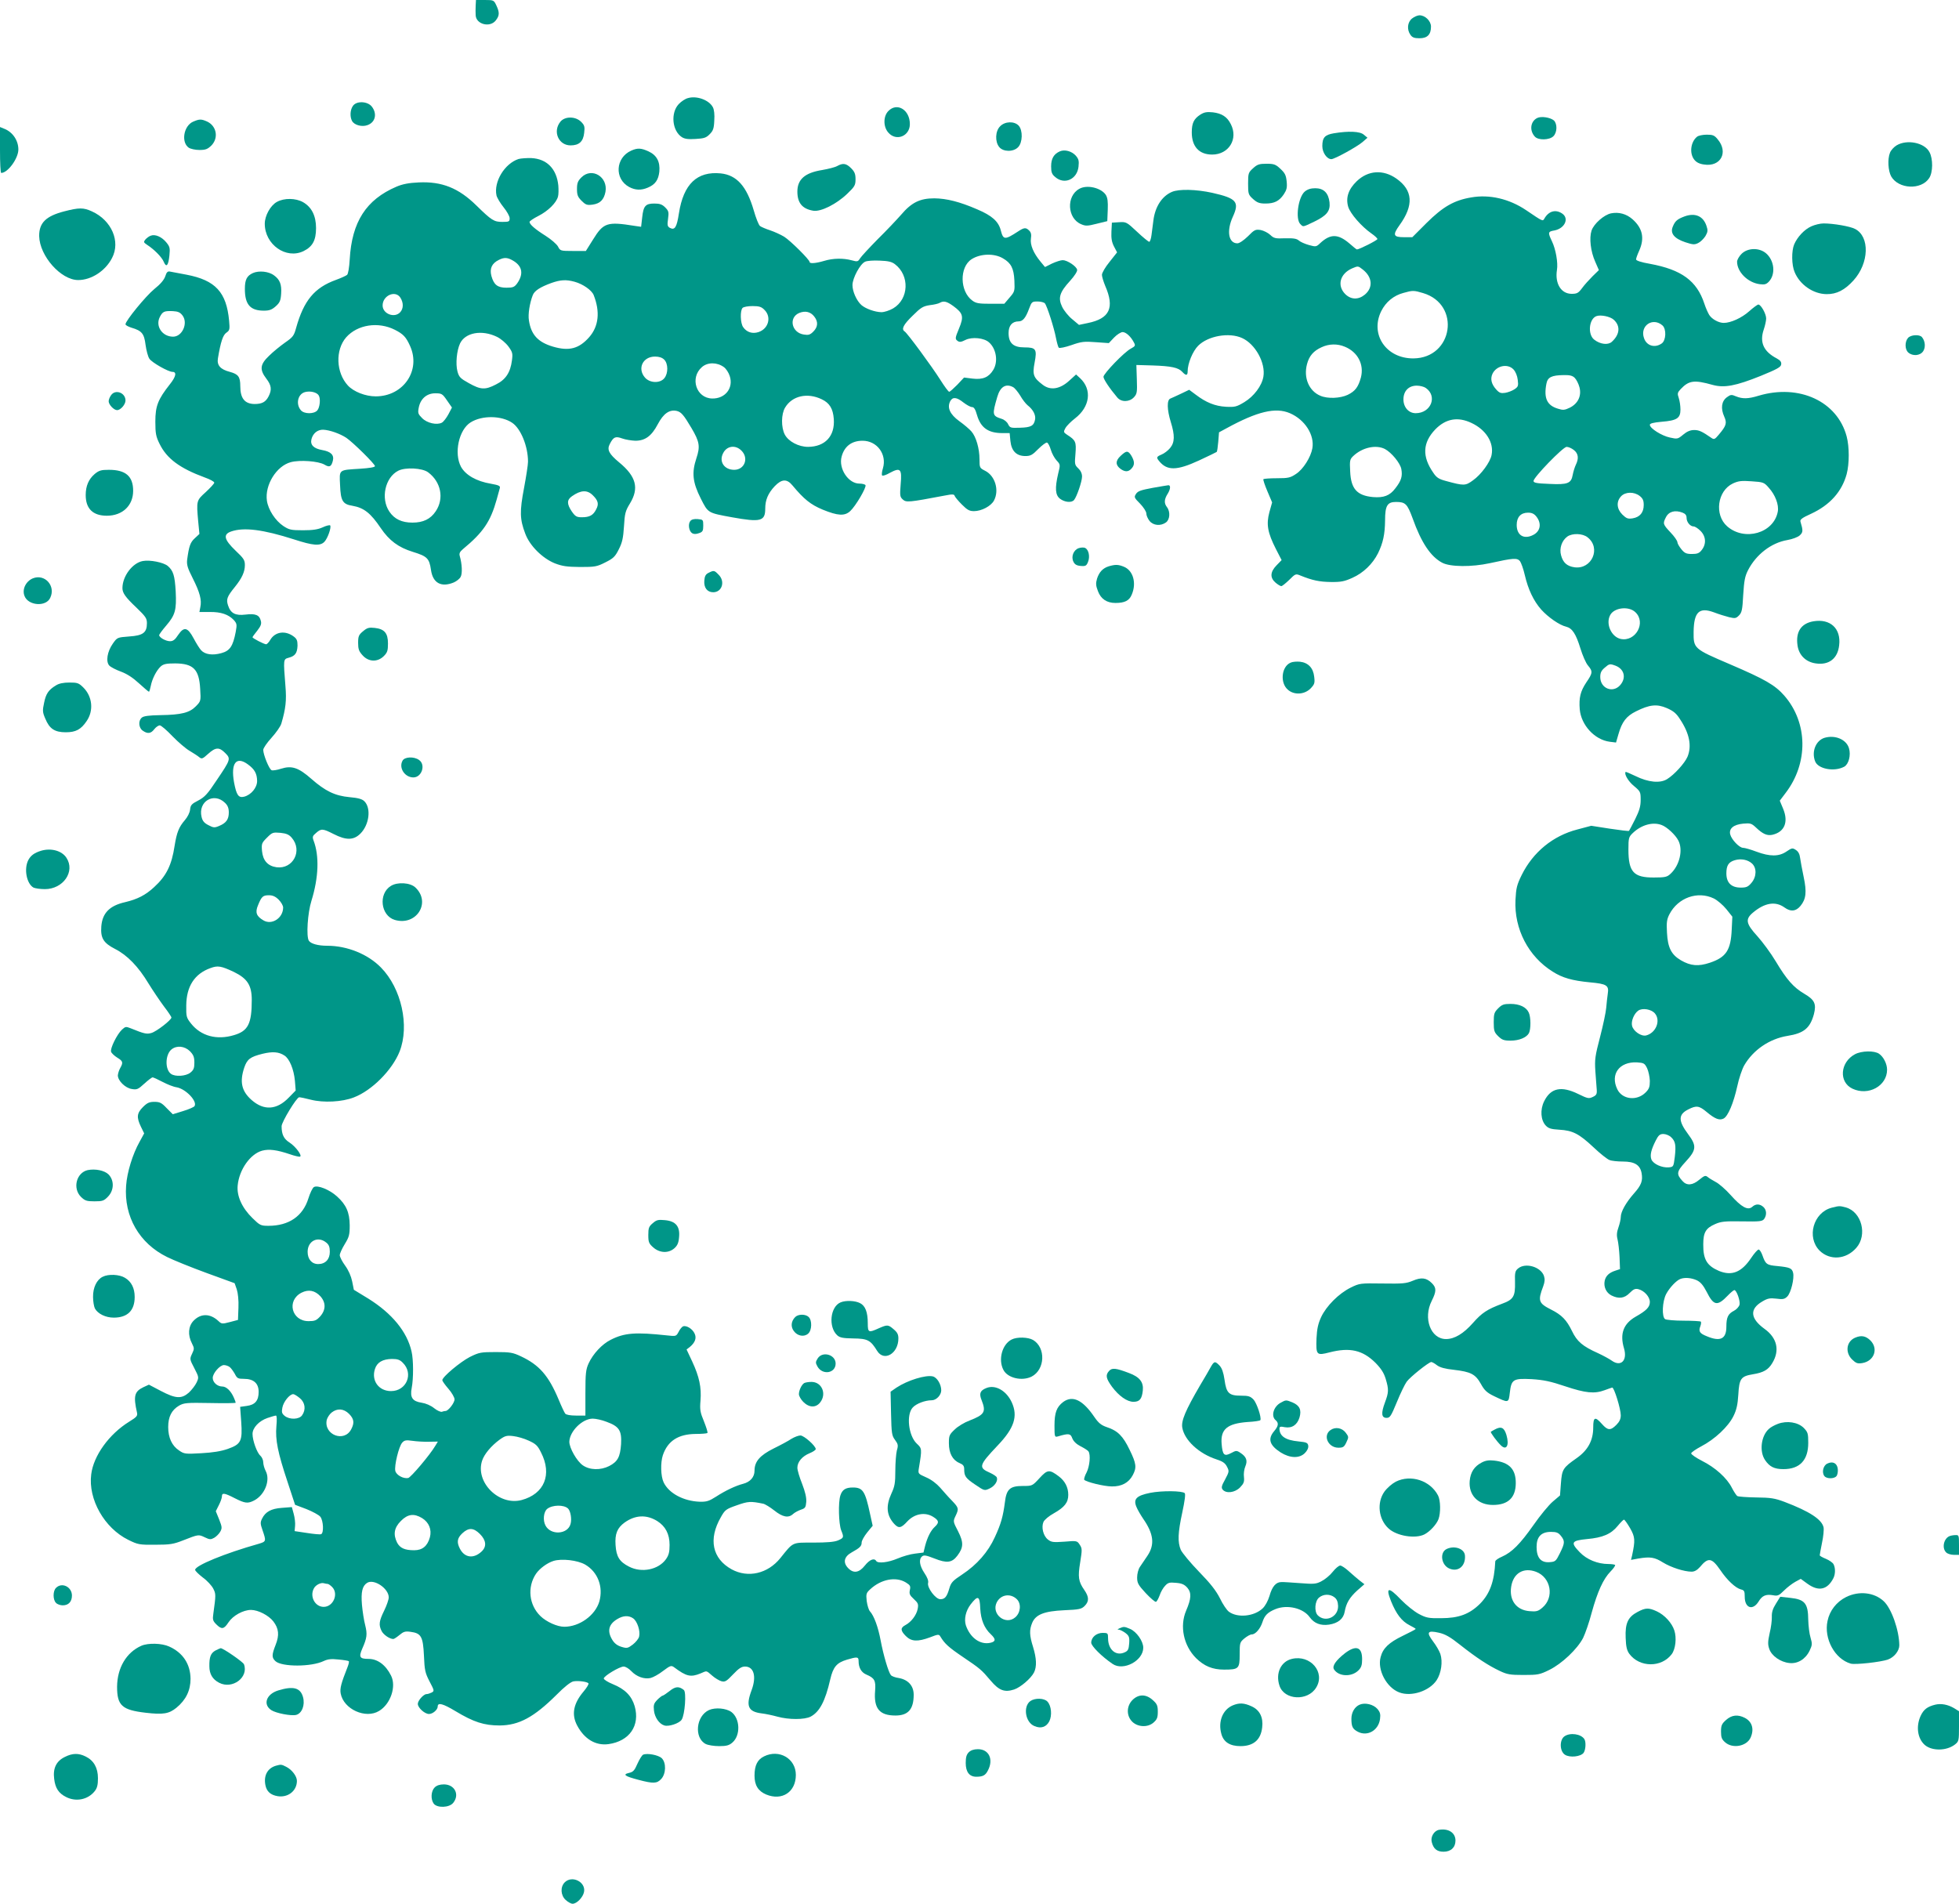 <?xml version="1.0" standalone="no"?>
<!DOCTYPE svg PUBLIC "-//W3C//DTD SVG 20010904//EN"
 "http://www.w3.org/TR/2001/REC-SVG-20010904/DTD/svg10.dtd">
<svg version="1.0" xmlns="http://www.w3.org/2000/svg"
 width="1280pt" height="1244pt" viewBox="0 0 1280 1244"
 preserveAspectRatio="xMidYMid meet">
<g transform="translate(0,1244) scale(0.1,-0.1)"
fill="#009688" stroke="none">
<path d="M3108 12403 c-1 -21 -1 -49 0 -63 3 -59 93 -82 131 -34 25 32 26 52
4 99 -16 34 -18 35 -75 35 l-58 0 -2 -37z"/>
<path d="M9226 12319 c-30 -24 -35 -72 -10 -107 12 -17 25 -22 59 -22 51 0 75
24 75 76 0 37 -38 74 -75 74 -12 0 -34 -9 -49 -21z"/>
<path d="M4495 11799 c-17 -4 -44 -22 -60 -39 -54 -57 -44 -174 20 -216 19
-12 41 -15 90 -12 55 3 70 8 92 31 22 22 28 37 30 89 3 39 -1 72 -9 87 -25 48
-106 77 -163 60z"/>
<path d="M2306 11748 c-18 -25 -21 -70 -6 -98 14 -27 64 -41 100 -28 53 18 66
75 29 122 -28 35 -100 38 -123 4z"/>
<path d="M5805 11715 c-34 -33 -35 -103 -1 -141 51 -60 141 -24 141 55 0 93
-83 144 -140 86z"/>
<path d="M7843 11691 c-42 -27 -56 -55 -56 -116 0 -93 48 -145 133 -145 109 0
172 102 122 199 -24 48 -59 70 -117 77 -39 4 -57 1 -82 -15z"/>
<path d="M10044 11669 c-44 -22 -52 -81 -16 -121 22 -26 96 -24 122 2 25 25
26 81 3 103 -24 20 -83 29 -109 16z"/>
<path d="M3661 11644 c-51 -64 -11 -154 67 -154 56 0 83 25 89 82 5 40 2 50
-20 72 -37 37 -107 37 -136 0z"/>
<path d="M1262 11645 c-62 -27 -80 -134 -29 -170 12 -8 43 -15 70 -15 40 0 53
5 78 29 48 49 35 126 -26 156 -40 18 -51 18 -93 0z"/>
<path d="M6535 11615 c-32 -31 -35 -101 -6 -136 26 -32 92 -33 123 -1 30 30
32 110 4 141 -28 30 -89 29 -121 -4z"/>
<path d="M0 11460 c0 -83 3 -150 8 -150 43 0 112 95 112 153 0 60 -38 115 -93
136 l-27 11 0 -150z"/>
<path d="M8715 11569 c-59 -10 -75 -28 -75 -84 0 -42 30 -85 59 -85 21 0 168
81 204 112 l32 28 -24 20 c-25 22 -99 25 -196 9z"/>
<path d="M11089 11547 c-42 -33 -52 -108 -19 -150 14 -18 34 -28 64 -32 109
-17 161 80 89 165 -21 26 -32 30 -71 30 -26 0 -54 -6 -63 -13z"/>
<path d="M12392 11490 c-18 -11 -37 -32 -43 -48 -17 -42 -12 -119 8 -155 48
-83 196 -90 248 -11 25 37 26 126 2 170 -32 62 -147 85 -215 44z"/>
<path d="M4125 11456 c-104 -46 -112 -185 -14 -238 40 -21 78 -23 122 -4 48
20 69 50 75 104 6 66 -17 108 -71 133 -49 22 -71 23 -112 5z"/>
<path d="M6925 11451 c-39 -17 -57 -47 -57 -98 0 -39 5 -52 27 -70 60 -52 143
-15 152 68 4 38 1 50 -18 72 -26 29 -72 42 -104 28z"/>
<path d="M3388 11401 c-91 -30 -163 -149 -144 -238 4 -16 25 -51 46 -77 22
-27 40 -59 40 -72 0 -22 -4 -24 -48 -24 -54 0 -70 10 -169 107 -117 115 -226
158 -377 151 -66 -3 -106 -11 -146 -28 -198 -85 -291 -230 -305 -475 -3 -53
-10 -94 -17 -101 -7 -6 -40 -21 -73 -33 -141 -51 -210 -135 -260 -313 -14 -52
-21 -61 -73 -97 -31 -22 -78 -60 -104 -86 -59 -56 -63 -90 -18 -149 34 -44 37
-73 15 -116 -19 -37 -43 -50 -92 -50 -64 1 -93 37 -93 117 0 61 -13 78 -68 93
-62 16 -86 43 -78 89 18 108 33 152 55 167 22 15 23 22 18 78 -17 186 -89 265
-278 301 -46 9 -94 18 -106 20 -17 4 -24 -2 -33 -30 -8 -24 -32 -52 -72 -84
-55 -45 -188 -207 -188 -230 0 -6 17 -15 38 -22 69 -20 84 -39 93 -112 5 -37
16 -78 25 -91 16 -25 124 -86 151 -86 29 0 23 -31 -17 -81 -78 -99 -95 -142
-95 -244 0 -78 4 -98 28 -146 47 -96 132 -159 295 -219 34 -12 62 -27 62 -34
0 -6 -25 -33 -55 -61 -62 -56 -62 -56 -50 -192 l8 -82 -30 -28 c-30 -27 -38
-52 -50 -139 -4 -34 2 -55 36 -122 47 -93 60 -143 50 -189 l-6 -32 67 0 c74 1
123 -16 158 -53 20 -23 21 -29 12 -78 -18 -93 -38 -123 -94 -138 -58 -16 -106
-9 -132 19 -11 12 -32 46 -49 78 -39 73 -63 78 -101 22 -20 -31 -33 -41 -53
-41 -27 0 -71 24 -71 40 0 4 20 32 45 61 60 70 69 102 63 224 -6 105 -16 136
-52 167 -28 23 -116 41 -163 32 -67 -12 -133 -99 -133 -177 0 -32 20 -60 91
-127 60 -58 69 -70 69 -102 0 -62 -25 -81 -116 -87 -78 -6 -78 -6 -107 -47
-36 -51 -47 -117 -23 -143 9 -10 44 -28 77 -40 40 -15 78 -40 118 -77 32 -29
61 -54 64 -54 3 0 8 17 12 37 9 47 37 102 65 128 18 16 36 20 95 20 119 -1
156 -39 163 -167 5 -79 4 -80 -28 -113 -41 -42 -94 -56 -232 -58 -72 -1 -110
-6 -121 -16 -25 -20 -21 -67 5 -85 32 -23 54 -20 76 9 11 14 27 25 36 25 9 0
46 -32 83 -71 38 -39 88 -82 113 -96 25 -15 53 -33 62 -41 16 -13 22 -11 58
22 49 44 72 45 111 6 38 -38 37 -42 -55 -178 -60 -91 -79 -111 -121 -133 -43
-22 -50 -30 -53 -59 -2 -20 -16 -48 -34 -69 -39 -45 -53 -80 -67 -167 -19
-127 -54 -198 -134 -271 -56 -52 -109 -79 -189 -98 -102 -23 -149 -71 -156
-158 -6 -77 14 -109 90 -148 79 -40 152 -115 218 -225 29 -47 75 -115 101
-150 27 -35 49 -68 49 -73 0 -16 -98 -92 -131 -101 -31 -9 -47 -5 -136 31 -30
12 -34 11 -56 -9 -33 -31 -79 -125 -71 -145 3 -9 21 -26 40 -38 38 -23 40 -32
19 -69 -8 -14 -14 -35 -15 -47 0 -35 49 -83 91 -89 33 -6 42 -2 82 35 24 22
49 41 54 41 5 0 34 -13 64 -29 30 -16 72 -33 94 -36 59 -11 136 -91 116 -123
-4 -6 -37 -21 -74 -32 l-68 -21 -40 40 c-33 35 -45 41 -80 41 -33 0 -47 -6
-75 -34 -40 -40 -43 -67 -13 -129 l21 -43 -30 -55 c-45 -80 -82 -199 -88 -287
-15 -201 86 -377 268 -466 40 -20 156 -67 257 -104 l184 -67 14 -40 c8 -25 13
-71 11 -120 l-3 -80 -53 -14 c-50 -13 -54 -13 -75 7 -54 50 -115 51 -163 1
-34 -36 -38 -93 -10 -147 16 -32 16 -36 1 -68 -16 -34 -16 -36 15 -95 30 -58
30 -60 14 -94 -9 -19 -32 -48 -50 -65 -48 -42 -86 -40 -183 11 l-78 41 -37
-17 c-58 -28 -65 -58 -41 -165 5 -22 -1 -29 -51 -60 -131 -81 -233 -222 -248
-344 -21 -163 86 -351 242 -428 63 -31 72 -33 177 -32 96 0 119 4 180 28 102
40 102 40 142 21 33 -16 40 -16 62 -4 14 8 32 26 40 40 13 24 12 31 -7 80
l-22 54 20 40 c11 21 20 47 20 57 0 25 16 23 84 -12 67 -34 85 -36 126 -15 70
36 108 132 76 193 -9 17 -16 43 -16 57 0 15 -9 34 -19 43 -22 19 -51 99 -51
142 0 40 42 85 97 104 26 9 51 16 56 16 6 0 7 -27 3 -69 -8 -89 9 -173 73
-365 l49 -149 74 -28 c40 -16 81 -38 91 -50 20 -25 24 -107 5 -114 -7 -3 -49
1 -93 8 l-80 12 3 34 c2 19 -2 54 -9 79 l-12 44 -65 -5 c-71 -5 -108 -26 -130
-71 -12 -24 -11 -34 3 -74 25 -73 25 -75 -25 -90 -220 -62 -415 -142 -415
-170 0 -7 23 -29 50 -50 28 -20 58 -53 68 -72 18 -35 18 -41 1 -164 -6 -39 -3
-48 19 -70 35 -35 50 -33 80 13 29 44 96 81 147 81 47 0 116 -36 146 -75 36
-47 40 -90 15 -153 -26 -66 -26 -84 -1 -107 42 -38 234 -38 315 1 28 13 50 15
97 10 34 -3 64 -8 67 -11 3 -3 -1 -20 -8 -38 -42 -106 -51 -140 -45 -173 19
-103 163 -168 251 -114 75 45 114 160 78 231 -35 70 -88 109 -147 109 -58 0
-65 12 -41 67 31 70 34 94 19 154 -8 30 -17 89 -21 132 -7 84 2 124 34 144 45
28 141 -37 141 -95 0 -15 -14 -54 -30 -87 -33 -67 -37 -93 -16 -134 13 -24 52
-51 76 -51 5 0 23 12 40 26 26 22 38 26 72 21 70 -9 82 -31 88 -155 4 -97 8
-114 37 -170 31 -59 32 -62 13 -72 -10 -5 -25 -10 -33 -10 -19 0 -57 -42 -57
-64 0 -25 45 -66 73 -66 25 0 57 28 57 49 0 28 34 19 117 -31 118 -71 186 -93
288 -93 126 1 224 54 371 200 51 52 92 84 110 88 32 6 92 -2 99 -13 3 -5 -11
-28 -31 -52 -68 -80 -81 -151 -43 -223 47 -89 121 -133 204 -122 138 19 208
121 172 248 -20 68 -64 112 -143 144 -32 13 -59 30 -59 37 0 16 103 78 130 78
12 0 34 -13 50 -30 34 -36 84 -54 125 -45 17 4 54 24 82 46 48 36 54 38 73 24
80 -60 108 -66 172 -40 44 19 36 20 76 -14 18 -16 46 -33 61 -37 24 -6 33 0
76 45 37 39 55 51 78 51 58 0 76 -65 43 -154 -39 -104 -23 -141 65 -152 27 -3
73 -13 102 -21 75 -21 179 -21 219 0 58 31 95 100 128 244 19 81 42 108 109
128 67 20 76 19 76 -9 0 -44 18 -75 52 -89 52 -22 61 -39 56 -104 -10 -117 28
-163 133 -163 83 0 119 41 119 136 0 58 -36 98 -97 109 -23 3 -47 12 -52 19
-16 19 -49 131 -67 227 -16 86 -43 161 -70 190 -8 9 -17 39 -21 67 -5 47 -3
53 23 77 71 66 167 84 232 45 29 -18 33 -24 27 -50 -5 -25 -1 -34 26 -59 28
-26 31 -33 25 -65 -8 -40 -42 -85 -80 -105 -34 -18 -33 -36 3 -72 36 -36 77
-38 158 -8 54 21 58 21 68 4 27 -45 53 -69 143 -130 117 -79 124 -85 185 -157
55 -65 91 -78 153 -58 42 14 109 71 130 111 19 38 17 92 -6 167 -24 76 -25
111 -6 157 23 55 78 77 210 83 98 4 113 8 133 28 30 30 29 59 -2 104 -39 56
-43 85 -27 182 13 81 13 90 -3 114 -17 26 -19 27 -100 20 -73 -5 -85 -4 -108
14 -31 24 -44 81 -29 115 6 14 36 39 67 56 71 40 95 71 95 121 0 49 -21 90
-62 121 -61 46 -74 45 -126 -12 -47 -51 -47 -51 -110 -51 -83 0 -106 -21 -116
-106 -12 -93 -26 -143 -66 -229 -44 -97 -117 -180 -214 -244 -61 -40 -72 -52
-83 -90 -16 -55 -29 -71 -59 -71 -31 0 -87 75 -80 106 4 14 -5 37 -24 65 -32
48 -38 90 -15 109 12 10 27 7 81 -14 80 -32 114 -28 149 18 41 54 42 87 5 160
-33 63 -33 65 -17 99 23 48 22 54 -23 101 -22 22 -56 61 -77 85 -23 26 -58 53
-91 67 -54 24 -54 24 -48 61 21 127 20 128 -14 160 -54 51 -70 189 -26 236 23
25 80 47 124 47 30 0 62 34 62 65 0 39 -27 84 -55 91 -46 11 -164 -25 -237
-73 l-39 -27 3 -142 c3 -130 5 -145 26 -173 20 -27 22 -36 12 -69 -5 -20 -10
-80 -10 -132 0 -80 -4 -103 -25 -148 -38 -83 -33 -144 18 -200 29 -31 45 -28
86 17 47 50 115 62 167 30 39 -24 42 -38 13 -65 -27 -24 -49 -68 -64 -124
l-11 -45 -55 -7 c-30 -3 -81 -18 -114 -32 -61 -26 -129 -34 -140 -16 -13 21
-43 9 -74 -30 -38 -48 -75 -53 -110 -16 -35 37 -25 75 24 102 54 30 65 41 65
65 0 11 16 40 36 65 l36 44 -17 77 c-32 150 -47 173 -113 173 -46 0 -69 -14
-81 -52 -15 -45 -11 -185 5 -227 19 -47 18 -50 -21 -67 -24 -10 -73 -14 -160
-14 -142 0 -130 6 -216 -101 -82 -102 -211 -132 -318 -74 -127 70 -154 197
-71 341 27 48 33 53 105 78 73 26 90 27 172 10 11 -2 44 -22 72 -44 55 -44 93
-51 123 -23 11 10 34 22 51 28 28 9 32 15 35 51 2 28 -7 66 -27 118 -17 42
-31 89 -31 105 0 38 31 75 80 95 22 9 40 21 40 27 0 21 -77 89 -100 89 -13 0
-39 -10 -59 -22 -19 -13 -71 -41 -116 -63 -90 -45 -125 -85 -125 -145 0 -42
-28 -74 -75 -86 -47 -12 -115 -44 -175 -83 -47 -30 -63 -35 -108 -34 -106 4
-202 55 -236 127 -19 40 -21 128 -5 177 32 94 101 138 215 139 39 0 73 3 76 6
4 3 -7 37 -22 75 -25 60 -28 77 -23 137 7 86 -8 156 -54 255 l-37 79 21 16
c35 29 46 59 31 89 -14 30 -53 54 -75 46 -7 -3 -21 -19 -29 -36 -16 -29 -16
-30 -77 -23 -205 22 -277 17 -367 -29 -56 -28 -115 -91 -144 -154 -18 -40 -21
-64 -21 -194 l0 -147 -61 0 c-38 0 -65 5 -71 13 -5 6 -25 48 -43 92 -66 157
-127 226 -246 282 -53 25 -70 28 -164 28 -99 0 -109 -2 -170 -32 -62 -32 -180
-130 -180 -152 0 -5 18 -31 40 -56 22 -25 40 -57 40 -69 0 -23 -41 -76 -59
-76 -5 0 -16 -2 -23 -5 -8 -3 -31 7 -51 23 -22 18 -55 32 -82 36 -60 9 -77 34
-65 96 12 61 12 185 -1 239 -29 129 -128 249 -282 345 l-95 58 -11 55 c-7 34
-24 73 -46 103 -19 26 -35 57 -35 68 0 11 15 44 33 73 28 46 32 60 32 123 -1
84 -23 134 -83 188 -48 44 -127 76 -151 61 -9 -5 -25 -39 -36 -74 -36 -116
-127 -179 -261 -179 -50 0 -56 3 -104 50 -69 67 -104 145 -97 214 10 104 83
206 160 227 45 12 97 5 180 -23 31 -11 62 -18 67 -16 17 5 -28 66 -68 92 -38
24 -52 53 -52 107 0 27 98 189 115 189 7 0 42 -7 76 -16 83 -21 204 -15 281
15 118 45 251 179 299 300 66 168 12 413 -122 549 -85 87 -220 142 -351 142
-60 0 -107 13 -120 33 -18 28 -8 182 17 261 47 152 52 293 14 393 -9 24 -7 31
16 50 34 30 44 29 115 -7 82 -42 131 -41 175 3 58 58 71 166 26 211 -15 15
-41 22 -97 27 -96 9 -159 40 -249 119 -84 74 -128 89 -198 67 -27 -9 -55 -13
-62 -10 -16 5 -55 102 -55 133 0 11 24 46 54 79 29 32 58 73 64 92 29 99 35
151 27 246 -14 177 -14 175 21 185 42 11 56 30 58 79 0 32 -4 44 -24 59 -55
42 -122 33 -154 -21 -9 -16 -22 -29 -27 -29 -13 0 -89 39 -89 46 0 3 14 22 31
43 23 30 29 44 23 65 -9 38 -36 48 -100 40 -66 -8 -97 8 -114 60 -13 40 -7 57
45 121 46 57 65 99 65 142 0 33 -7 44 -61 95 -75 72 -83 106 -29 125 84 29
209 13 412 -52 123 -40 169 -44 197 -16 22 22 48 97 38 108 -4 3 -26 -2 -49
-13 -31 -14 -65 -19 -128 -19 -78 0 -91 3 -129 28 -52 35 -98 105 -107 165
-15 102 62 227 156 252 59 16 180 7 220 -16 33 -20 45 -14 55 26 9 37 -13 59
-69 69 -57 10 -80 34 -71 71 10 39 40 63 77 62 43 -2 110 -26 151 -53 45 -31
187 -171 187 -185 0 -7 -36 -13 -98 -17 -141 -9 -135 -3 -130 -107 4 -103 17
-125 81 -135 75 -13 119 -48 185 -146 55 -81 115 -126 209 -155 94 -29 108
-42 119 -118 12 -86 67 -116 149 -82 18 8 39 24 45 37 12 21 9 84 -6 136 -5
17 1 28 21 45 132 109 180 180 220 323 9 33 18 67 21 76 4 14 -8 19 -58 28
-96 16 -166 57 -196 111 -47 89 -14 242 63 290 75 47 202 45 272 -3 56 -38
103 -153 103 -254 0 -20 -12 -97 -26 -172 -29 -152 -28 -204 8 -298 29 -79
112 -161 193 -194 50 -19 78 -23 165 -24 97 0 110 2 165 30 52 26 64 37 88 85
23 45 29 74 34 150 5 85 9 101 39 150 61 100 41 177 -71 269 -66 55 -80 82
-61 119 24 47 37 53 81 37 22 -8 61 -14 86 -15 64 0 106 30 147 108 37 70 76
97 123 87 30 -7 46 -26 97 -112 53 -90 58 -120 32 -198 -31 -94 -25 -156 29
-263 48 -95 45 -93 203 -122 188 -34 218 -26 218 56 0 57 18 100 62 147 46 48
80 49 116 5 75 -90 118 -125 197 -158 100 -41 144 -43 180 -10 36 33 108 156
100 170 -3 5 -21 10 -40 10 -72 0 -137 98 -116 176 18 68 66 104 137 104 95 0
160 -89 133 -180 -7 -22 -9 -43 -5 -47 4 -4 26 3 50 17 69 37 80 27 71 -73 -6
-76 -5 -84 14 -101 22 -20 38 -19 275 26 50 10 61 9 64 -3 3 -8 24 -33 47 -56
35 -35 49 -43 79 -43 49 0 112 33 131 70 35 67 7 160 -57 193 -37 19 -38 20
-38 76 0 69 -22 147 -53 182 -12 14 -48 45 -79 67 -62 45 -81 89 -59 131 16
29 42 26 86 -9 21 -16 46 -30 56 -30 13 0 22 -14 33 -53 24 -82 73 -117 165
-117 l48 0 5 -52 c7 -65 39 -98 98 -98 33 0 46 7 84 46 25 25 51 44 57 42 7
-2 18 -23 25 -47 7 -24 24 -55 38 -70 24 -26 25 -27 10 -86 -22 -95 -19 -140
12 -164 30 -23 76 -28 92 -8 18 22 52 121 52 153 0 20 -9 39 -25 54 -23 22
-24 27 -18 95 6 78 2 88 -56 125 -22 15 -23 18 -10 42 8 15 36 43 63 64 98 75
113 189 33 263 l-26 24 -44 -40 c-61 -56 -123 -66 -173 -28 -62 47 -69 66 -54
145 17 89 9 100 -67 100 -72 0 -103 28 -103 94 0 49 24 76 66 76 27 0 46 23
68 83 17 45 19 47 56 47 20 0 42 -6 47 -12 15 -18 61 -163 73 -228 6 -30 14
-58 18 -62 5 -5 42 3 83 17 65 23 84 25 159 19 l85 -6 34 36 c19 20 45 36 56
36 22 0 54 -29 74 -68 11 -20 9 -24 -20 -40 -44 -23 -178 -163 -179 -184 0
-16 40 -76 90 -135 26 -32 79 -31 109 1 20 22 22 32 19 117 l-3 94 105 -3
c123 -4 170 -14 195 -42 24 -26 35 -25 35 3 0 52 33 132 69 168 64 64 202 89
287 50 86 -39 154 -162 139 -252 -10 -60 -62 -129 -125 -167 -50 -30 -61 -33
-120 -30 -71 4 -130 28 -197 79 l-43 32 -52 -25 c-29 -14 -61 -28 -70 -32 -25
-8 -23 -73 2 -154 27 -87 26 -133 -5 -170 -13 -16 -38 -35 -55 -42 -33 -14
-36 -19 -17 -42 52 -65 116 -64 261 3 61 28 113 54 116 56 3 3 7 32 10 66 l5
62 50 27 c201 110 320 138 413 98 98 -42 162 -142 147 -229 -10 -58 -60 -138
-107 -168 -37 -25 -51 -28 -124 -28 -46 0 -85 -3 -89 -6 -3 -3 9 -39 26 -79
l31 -73 -18 -64 c-21 -79 -12 -133 43 -241 l37 -72 -33 -34 c-42 -43 -44 -81
-7 -113 15 -13 32 -23 38 -23 6 0 29 19 52 41 39 39 42 41 71 29 81 -33 127
-42 200 -43 67 -1 90 4 141 27 72 32 133 91 168 161 33 68 45 124 46 215 0 96
15 120 71 120 62 0 74 -12 109 -107 57 -160 118 -250 193 -290 52 -28 193 -29
312 -3 154 34 177 35 196 14 8 -11 23 -52 32 -92 22 -94 57 -168 107 -225 44
-49 119 -102 163 -112 40 -10 64 -47 93 -141 14 -46 36 -97 50 -113 32 -38 31
-49 -11 -110 -39 -59 -49 -100 -43 -176 9 -103 97 -199 196 -212 l41 -5 16 55
c23 81 52 118 115 149 88 44 136 49 201 21 43 -19 62 -34 87 -74 61 -92 77
-174 48 -244 -18 -42 -86 -117 -133 -146 -46 -29 -124 -21 -207 20 -33 16 -62
28 -64 27 -12 -12 17 -62 54 -92 42 -35 44 -39 44 -90 0 -43 -8 -70 -36 -127
-20 -39 -38 -74 -40 -76 -2 -3 -59 4 -125 14 l-122 19 -90 -24 c-160 -41 -290
-148 -364 -297 -32 -65 -37 -86 -41 -164 -9 -189 84 -369 243 -468 64 -41 129
-59 243 -70 111 -10 126 -20 117 -75 -3 -23 -8 -63 -10 -91 -2 -27 -20 -113
-40 -190 -33 -126 -36 -148 -31 -225 4 -47 7 -101 9 -120 2 -29 -2 -37 -26
-48 -25 -12 -33 -11 -94 19 -112 55 -181 40 -224 -48 -27 -55 -22 -123 11
-158 17 -18 34 -24 88 -27 88 -5 129 -26 224 -115 43 -41 90 -78 104 -83 14
-6 54 -10 88 -10 76 0 112 -22 122 -75 9 -51 -1 -79 -51 -135 -51 -58 -85
-118 -85 -153 0 -14 -7 -44 -15 -67 -11 -31 -13 -52 -6 -79 5 -20 11 -72 13
-115 l3 -79 -30 -10 c-41 -13 -63 -34 -70 -66 -8 -39 9 -78 44 -96 48 -24 85
-19 119 16 25 25 36 30 57 25 39 -10 75 -50 75 -84 0 -33 -22 -56 -93 -96 -80
-46 -104 -112 -76 -206 24 -80 -20 -124 -80 -81 -17 12 -56 33 -88 48 -103 46
-139 77 -172 146 -35 72 -67 105 -137 140 -81 41 -87 57 -51 151 11 30 12 47
5 69 -21 59 -120 88 -168 49 -20 -16 -23 -27 -21 -91 2 -92 -10 -113 -84 -140
-98 -37 -132 -59 -191 -126 -62 -70 -120 -105 -176 -105 -100 0 -151 136 -93
250 31 62 31 85 1 115 -36 36 -69 40 -125 16 -43 -18 -66 -20 -197 -18 -147 2
-150 2 -209 -27 -77 -38 -159 -120 -193 -193 -20 -44 -27 -77 -30 -138 -4
-110 0 -114 85 -92 133 34 216 15 300 -68 38 -39 55 -66 67 -105 21 -70 20
-88 -5 -155 -26 -70 -23 -100 11 -100 22 0 29 11 67 103 23 57 52 116 64 133
21 30 145 129 161 129 5 0 22 -9 37 -21 20 -15 54 -24 111 -30 110 -13 140
-28 176 -92 23 -42 39 -57 84 -79 98 -47 97 -47 105 21 10 88 22 95 143 89 78
-5 122 -14 220 -47 132 -44 190 -50 257 -25 22 8 44 16 49 17 12 3 56 -139 56
-181 0 -24 -8 -42 -29 -63 -38 -38 -56 -37 -94 6 -45 51 -57 46 -57 -23 0 -84
-34 -148 -108 -200 -90 -63 -96 -73 -103 -164 l-6 -80 -47 -40 c-26 -22 -83
-91 -126 -153 -88 -125 -141 -178 -206 -207 -24 -10 -44 -24 -44 -31 -6 -131
-35 -211 -100 -277 -69 -68 -139 -94 -255 -94 -80 -1 -96 2 -145 28 -30 16
-82 58 -116 93 -82 86 -102 83 -65 -10 34 -84 70 -131 121 -157 22 -11 40 -22
40 -24 0 -3 -38 -23 -84 -45 -91 -44 -130 -81 -145 -139 -23 -84 39 -200 122
-231 79 -30 197 9 244 80 30 46 41 121 24 172 -7 20 -28 56 -48 82 -45 60 -36
73 39 56 40 -9 73 -27 138 -79 109 -86 186 -136 258 -170 50 -24 69 -27 157
-27 93 0 105 2 168 33 83 41 183 136 221 209 14 29 40 103 56 165 38 138 76
221 123 269 20 20 33 40 30 43 -4 3 -23 6 -43 6 -71 0 -142 29 -188 77 -62 64
-55 76 47 86 103 9 158 33 201 86 18 22 37 41 41 41 4 0 22 -25 40 -56 33 -58
34 -79 13 -178 l-7 -29 49 9 c77 13 106 8 160 -26 52 -32 138 -60 187 -60 19
0 36 10 54 30 54 65 77 62 133 -19 45 -67 100 -118 135 -127 22 -5 25 -12 25
-48 0 -74 52 -92 90 -32 24 40 48 50 95 42 30 -6 39 -2 72 31 21 21 54 46 74
57 l35 19 44 -32 c72 -52 130 -40 169 36 14 27 14 68 1 92 -5 10 -28 26 -50
35 -22 9 -40 19 -40 23 0 5 7 41 15 82 9 41 13 86 10 101 -12 52 -92 104 -255
166 -64 24 -91 28 -185 29 -61 1 -116 5 -123 9 -7 4 -23 29 -36 54 -32 64
-109 133 -195 176 -39 20 -71 42 -71 49 0 6 30 27 66 46 88 46 176 128 210
197 20 40 28 75 32 140 6 106 17 121 96 134 68 11 100 29 126 73 50 82 32 164
-50 223 -94 68 -100 130 -16 179 35 21 50 24 93 19 42 -6 54 -3 71 14 24 24
47 119 38 155 -7 30 -22 36 -103 44 -69 6 -77 12 -97 69 -7 21 -19 39 -25 39
-7 0 -29 -25 -49 -55 -63 -94 -126 -119 -210 -85 -79 34 -104 75 -103 174 0
78 17 106 77 132 38 17 64 20 176 18 117 -2 133 0 145 16 18 26 16 59 -5 78
-23 21 -50 22 -73 1 -28 -25 -70 -3 -141 77 -33 37 -77 75 -97 85 -20 11 -44
25 -53 33 -15 12 -22 9 -55 -18 -44 -37 -82 -40 -110 -8 -41 45 -39 61 21 126
71 77 73 104 16 180 -65 87 -65 128 0 161 54 28 72 25 121 -16 55 -46 84 -57
111 -43 29 15 65 102 89 210 11 52 32 114 46 138 59 101 165 173 282 192 108
17 148 51 173 142 17 67 5 94 -64 134 -69 41 -113 90 -186 212 -31 52 -85 125
-119 163 -75 82 -81 111 -30 154 77 65 147 77 207 34 40 -29 74 -26 104 10 37
45 42 91 21 190 -10 47 -20 102 -23 123 -3 26 -12 43 -28 53 -21 14 -26 14
-61 -10 -49 -34 -109 -34 -197 -1 -37 14 -76 25 -87 25 -24 0 -75 53 -84 88
-9 38 22 64 85 70 47 4 54 2 83 -25 45 -43 73 -55 107 -48 80 18 107 83 71
170 l-22 53 37 49 c151 196 147 461 -8 638 -61 69 -125 106 -356 205 -236 101
-237 102 -236 212 2 129 36 162 132 127 31 -12 76 -26 100 -32 39 -9 45 -8 64
11 19 19 23 37 28 134 6 94 11 122 32 163 53 102 151 178 256 196 34 6 69 19
82 31 21 20 22 30 4 90 -4 13 12 25 70 51 123 57 201 145 232 259 18 68 18
178 0 246 -61 230 -311 345 -576 266 -68 -21 -105 -21 -147 -4 -30 13 -35 12
-60 -6 -35 -26 -41 -73 -17 -126 19 -43 14 -60 -37 -120 -24 -29 -30 -31 -46
-20 -62 43 -82 52 -113 52 -25 0 -47 -9 -72 -30 -35 -29 -38 -30 -87 -19 -53
11 -131 60 -131 83 0 9 22 15 77 20 100 8 123 23 123 80 0 24 -5 57 -11 75
-10 29 -9 35 12 58 54 57 88 62 209 28 76 -21 151 -7 315 59 105 43 131 57
133 74 3 16 -5 27 -29 40 -86 45 -113 105 -85 188 9 26 16 59 16 73 0 30 -34
91 -51 91 -6 0 -33 -20 -60 -44 -48 -43 -120 -76 -166 -76 -33 0 -77 24 -95
52 -8 13 -23 46 -32 74 -49 149 -149 222 -355 260 -58 10 -91 21 -91 29 0 7 9
32 20 56 37 82 23 148 -44 207 -39 34 -88 48 -139 38 -46 -9 -113 -68 -128
-113 -16 -49 -6 -136 24 -203 l24 -55 -41 -40 c-22 -22 -54 -57 -69 -78 -24
-32 -33 -37 -68 -37 -69 0 -110 67 -96 156 8 47 -8 137 -33 188 -27 57 -26 63
16 70 68 13 98 78 52 110 -43 30 -89 17 -117 -32 -11 -19 -8 -21 -120 55 -110
74 -239 104 -358 83 -113 -19 -185 -61 -292 -167 l-93 -93 -54 0 c-70 0 -76
14 -30 78 95 131 88 229 -20 305 -87 61 -185 54 -259 -17 -55 -53 -73 -108
-56 -167 14 -46 87 -129 151 -174 22 -15 40 -32 40 -37 0 -8 -119 -68 -134
-68 -3 0 -25 18 -50 40 -73 62 -123 63 -189 2 -26 -25 -29 -26 -75 -13 -25 7
-55 20 -65 29 -15 13 -35 16 -90 15 -64 -3 -74 0 -97 22 -15 14 -43 28 -63 32
-34 5 -41 2 -83 -41 -28 -27 -56 -46 -69 -46 -58 0 -72 81 -30 173 45 98 25
121 -134 157 -105 23 -218 26 -264 6 -65 -28 -110 -97 -121 -188 -3 -27 -9
-68 -12 -93 -3 -25 -10 -45 -15 -45 -5 0 -41 29 -80 66 -67 63 -71 65 -117 62
l-47 -3 -3 -58 c-2 -44 2 -69 17 -98 l20 -38 -49 -62 c-28 -34 -50 -72 -50
-85 0 -12 10 -44 21 -71 63 -144 30 -215 -114 -244 l-57 -12 -44 37 c-24 19
-54 56 -66 81 -28 58 -17 95 52 170 29 32 48 62 46 72 -4 23 -65 63 -94 63
-13 0 -44 -10 -70 -22 l-46 -23 -29 35 c-47 57 -69 110 -63 151 4 26 1 40 -11
52 -22 22 -33 21 -74 -6 -86 -56 -96 -55 -112 8 -15 58 -57 96 -154 137 -115
50 -200 71 -280 72 -94 0 -149 -27 -217 -107 -29 -33 -98 -106 -154 -161 -55
-56 -107 -112 -115 -125 -13 -21 -17 -22 -54 -12 -55 15 -123 14 -181 -4 -54
-16 -94 -19 -94 -7 0 15 -125 139 -166 165 -23 14 -65 33 -92 42 -28 9 -58 22
-66 28 -9 7 -27 53 -41 102 -46 158 -111 231 -216 242 -154 15 -243 -69 -273
-261 -14 -92 -27 -112 -59 -95 -16 9 -18 18 -12 59 6 44 4 52 -19 75 -19 19
-35 25 -70 25 -58 0 -72 -15 -80 -91 l-7 -61 -42 6 c-180 29 -204 21 -272 -89
l-47 -75 -84 0 c-82 0 -84 1 -98 29 -9 16 -45 47 -81 70 -70 44 -105 75 -105
91 0 5 26 23 58 39 63 32 118 86 128 127 4 14 4 46 2 72 -11 109 -75 174 -176
179 -32 1 -69 -2 -84 -6z m3165 -649 c54 -31 71 -66 75 -145 3 -70 2 -73 -32
-112 l-34 -40 -90 0 c-76 0 -95 3 -119 21 -82 60 -85 218 -5 270 57 37 148 40
205 6z m-3196 -18 c57 -36 64 -86 22 -146 -18 -24 -27 -28 -70 -28 -58 0 -82
19 -98 76 -13 49 2 83 49 106 36 18 58 16 97 -8z m2490 -20 c98 -74 92 -228
-11 -289 -24 -14 -58 -25 -77 -25 -43 1 -104 23 -131 47 -31 28 -58 88 -58
130 0 46 51 140 83 153 12 6 54 9 94 7 55 -2 79 -7 100 -23z m3057 -35 c63
-49 69 -118 14 -164 -42 -35 -91 -34 -129 4 -54 55 -34 132 45 167 40 17 39
17 70 -7z m-5150 -80 c55 -15 112 -55 125 -87 43 -109 33 -204 -29 -275 -67
-76 -132 -93 -237 -62 -98 29 -143 78 -157 171 -7 40 5 114 25 165 11 29 48
53 122 80 60 21 96 23 151 8z m5544 -74 c249 -74 197 -425 -63 -427 -178 -1
-285 157 -210 309 30 60 81 102 145 119 60 17 68 17 128 -1z m-6682 -30 c21
-33 21 -71 -1 -95 -37 -41 -115 -11 -115 44 0 65 83 102 116 51z m3613 -55
c64 -47 70 -68 37 -147 -26 -62 -26 -68 -10 -80 13 -10 23 -9 53 6 43 21 121
13 153 -16 48 -42 61 -126 28 -180 -29 -48 -68 -65 -135 -57 l-56 7 -44 -47
c-25 -25 -48 -46 -53 -46 -5 0 -31 35 -58 78 -55 87 -216 306 -233 316 -23 15
-9 44 52 103 54 54 68 62 112 69 28 3 57 10 65 15 26 15 46 10 89 -21z m-1234
-25 c47 -46 27 -123 -39 -145 -40 -13 -77 -1 -100 32 -19 26 -21 109 -4 126 7
7 36 12 65 12 44 0 59 -5 78 -25z m-3802 -37 c37 -50 -2 -138 -62 -138 -71 0
-117 69 -87 128 19 37 29 41 85 39 35 -2 48 -8 64 -29z m4127 -6 c27 -34 25
-68 -6 -99 -21 -21 -32 -24 -62 -19 -80 12 -101 111 -30 141 39 16 74 8 98
-23z m5225 -22 c44 -41 39 -96 -14 -144 -25 -22 -76 -16 -115 15 -43 34 -34
134 14 153 28 11 92 -2 115 -24z m318 -37 c26 -24 23 -97 -5 -117 -45 -32 -99
-16 -116 34 -29 81 57 140 121 83z m-8283 -28 c55 -28 73 -47 99 -105 73 -160
-43 -330 -224 -330 -67 0 -144 30 -182 71 -78 85 -83 232 -11 315 74 83 209
104 318 49z m667 -46 c25 -12 58 -40 75 -63 27 -37 29 -46 23 -91 -10 -79 -41
-126 -104 -157 -71 -37 -100 -35 -177 8 -56 31 -65 40 -75 77 -13 49 -5 136
17 183 34 71 142 91 241 43z m5541 -65 c84 -35 126 -116 104 -201 -17 -62 -37
-89 -86 -113 -49 -23 -131 -27 -179 -6 -74 31 -111 117 -87 207 14 53 42 86
95 110 49 23 104 24 153 3z m-4448 -84 c26 -26 27 -89 1 -121 -28 -35 -95 -33
-127 4 -51 59 -14 137 66 137 27 0 47 -7 60 -20z m390 -49 c14 -10 31 -36 38
-58 26 -79 -30 -149 -115 -147 -104 2 -147 135 -67 205 37 33 99 33 144 0z
m5159 -15 c14 -15 25 -42 28 -69 5 -39 2 -45 -22 -61 -15 -10 -42 -20 -60 -23
-28 -4 -38 -1 -58 21 -32 35 -41 70 -25 104 26 53 99 68 137 28z m400 -55 c11
-11 25 -38 31 -61 15 -56 -9 -107 -63 -134 -33 -16 -45 -17 -76 -7 -73 21 -95
69 -77 163 8 43 33 56 114 57 39 1 57 -4 71 -18z m-3669 -61 c11 -6 31 -31 46
-55 14 -25 36 -53 48 -63 36 -28 55 -64 49 -94 -8 -41 -27 -51 -99 -53 -60 -2
-65 -1 -77 23 -6 14 -25 30 -42 35 -62 20 -63 26 -29 143 19 67 56 90 104 64z
m2696 -5 c78 -54 34 -165 -66 -165 -46 0 -80 39 -80 90 0 55 34 90 87 90 21 0
48 -7 59 -15z m-7234 -48 c14 -21 8 -80 -9 -99 -21 -24 -84 -24 -106 0 -36 40
-22 107 26 120 34 9 76 -1 89 -21z m839 -34 l32 -46 -23 -44 c-13 -24 -32 -49
-43 -55 -33 -17 -97 -3 -129 30 -26 26 -29 33 -22 68 11 58 52 94 108 94 42 0
47 -3 77 -47z m2448 8 c51 -24 74 -61 79 -129 8 -112 -57 -181 -168 -182 -62
0 -128 35 -152 80 -25 47 -24 135 2 177 46 77 146 99 239 54z m4246 -155 c94
-44 147 -128 131 -209 -9 -47 -69 -129 -122 -166 -49 -36 -59 -36 -176 -4 -46
12 -62 22 -83 54 -74 106 -70 196 13 283 68 70 147 85 237 42z m-4770 -181
c49 -49 20 -125 -48 -125 -65 0 -101 54 -72 109 24 48 81 56 120 16z m4204 11
c43 -23 99 -91 107 -130 9 -48 0 -77 -39 -127 -36 -48 -76 -63 -147 -57 -104
10 -143 54 -148 167 -4 72 -2 80 20 101 59 56 148 76 207 46z m1235 -7 c29
-23 33 -55 12 -97 -7 -15 -16 -44 -20 -65 -10 -56 -33 -65 -153 -59 -82 3
-103 7 -103 19 0 24 192 222 216 223 12 0 33 -9 48 -21z m-7487 -145 c85 -63
106 -172 50 -255 -34 -51 -82 -74 -152 -74 -70 0 -118 23 -151 72 -58 86 -28
223 58 267 47 24 157 18 195 -10z m8760 -101 c43 -47 67 -112 59 -156 -26
-141 -217 -196 -331 -96 -85 75 -64 232 38 280 35 16 55 19 122 14 76 -5 82
-7 112 -42z m-7684 -49 c36 -35 41 -58 22 -93 -19 -38 -43 -51 -93 -51 -34 0
-43 5 -66 38 -33 49 -33 76 2 100 57 40 99 42 135 6z m6841 -5 c20 -16 26 -29
26 -59 0 -49 -25 -79 -72 -87 -32 -5 -41 -1 -68 25 -37 37 -40 85 -8 119 28
30 85 31 122 2z m280 -109 c18 -7 26 -17 26 -34 0 -28 24 -56 46 -56 9 0 29
-13 45 -29 36 -36 39 -86 8 -125 -16 -21 -29 -26 -64 -26 -36 0 -48 5 -69 31
-14 17 -26 38 -26 46 0 9 -20 38 -45 64 -50 53 -51 58 -30 99 19 38 60 49 109
30z m-955 -26 c35 -45 26 -95 -20 -119 -61 -32 -109 -4 -109 65 0 51 27 80 74
80 25 0 40 -7 55 -26z m334 -135 c90 -70 28 -211 -85 -196 -49 7 -75 30 -88
78 -13 46 5 97 41 123 33 23 100 21 132 -5z m312 -489 c73 -68 2 -196 -96
-175 -61 14 -99 99 -68 156 26 49 121 60 164 19z m-129 -350 c57 -22 71 -79
31 -126 -48 -56 -131 -23 -131 52 0 28 7 42 28 60 31 27 34 28 72 14z m-8936
-645 c44 -32 59 -60 60 -108 0 -44 -39 -91 -85 -103 -37 -9 -50 10 -66 95 -22
125 15 172 91 116z m-150 -251 c18 -17 25 -35 25 -63 0 -45 -17 -69 -63 -88
-30 -13 -38 -12 -70 5 -28 14 -39 28 -45 54 -24 101 80 163 153 92z m9387
-145 c34 -12 90 -64 109 -101 32 -61 9 -162 -50 -217 -23 -22 -36 -25 -109
-25 -133 -1 -167 36 -167 183 0 74 2 82 28 107 56 54 131 75 189 53z m-8951
-83 c73 -84 9 -207 -99 -193 -57 8 -89 43 -95 106 -4 48 -2 53 32 87 35 35 39
36 88 32 40 -4 57 -12 74 -32z m9542 -169 c31 -29 30 -86 -4 -126 -22 -26 -33
-31 -70 -31 -62 0 -94 32 -94 93 0 51 14 74 55 86 40 12 85 4 113 -22z m-9627
-236 c16 -16 29 -39 29 -51 0 -69 -74 -117 -129 -84 -46 27 -55 52 -35 99 23
57 32 65 71 65 25 0 43 -8 64 -29z m9377 8 c24 -12 60 -43 82 -70 l39 -49 -4
-83 c-6 -136 -36 -182 -143 -218 -75 -25 -125 -21 -189 16 -63 37 -86 83 -91
180 -4 68 -1 88 16 121 56 108 184 154 290 103z m-9670 -480 c88 -43 117 -87
117 -183 0 -156 -24 -203 -116 -230 -113 -34 -216 -6 -281 76 -30 38 -32 45
-31 118 1 124 54 207 158 244 48 18 70 14 153 -25z m9285 -271 c39 -46 8 -127
-57 -144 -32 -8 -83 27 -92 62 -8 30 12 80 40 100 27 19 85 10 109 -18z
m-9572 -247 c23 -24 29 -38 29 -75 0 -36 -5 -48 -26 -65 -30 -24 -100 -28
-127 -8 -40 29 -38 126 4 160 34 27 85 22 120 -12z m617 -28 c33 -20 62 -90
69 -166 l5 -63 -45 -46 c-78 -81 -162 -87 -243 -16 -66 58 -79 119 -48 212 19
55 39 70 119 90 65 16 107 13 143 -11z m8904 -83 c9 -19 17 -57 18 -83 0 -40
-5 -53 -28 -76 -57 -57 -153 -46 -185 22 -47 98 14 180 128 175 46 -3 51 -6
67 -38z m156 -450 c29 -27 34 -52 25 -130 -8 -64 -9 -65 -39 -68 -45 -4 -102
22 -114 52 -10 28 -2 63 29 124 17 34 27 42 49 42 16 0 38 -9 50 -20z m-8787
-689 c18 -14 24 -29 24 -61 0 -49 -29 -80 -76 -80 -42 0 -69 32 -69 80 0 71
67 105 121 61z m8956 -247 c25 -12 42 -33 64 -75 46 -92 70 -96 138 -25 19 20
39 36 43 36 15 0 40 -72 34 -96 -4 -13 -20 -31 -36 -39 -39 -20 -50 -43 -50
-104 0 -80 -39 -100 -127 -63 -48 19 -56 32 -43 66 5 13 6 27 3 30 -4 3 -54 6
-112 6 -58 0 -113 5 -121 10 -23 14 -19 116 7 165 22 41 66 88 93 98 29 11 72
7 107 -9z m-8994 -104 c37 -41 37 -89 -1 -132 -25 -27 -36 -31 -76 -31 -111 0
-145 135 -46 186 46 23 87 15 123 -23z m539 -435 c72 -71 24 -185 -77 -185
-81 0 -130 69 -105 145 14 43 50 64 111 65 36 0 52 -5 71 -25z m-1131 -28 c9
-7 23 -27 33 -44 15 -30 21 -33 60 -33 63 0 96 -29 96 -85 0 -57 -23 -85 -78
-92 l-43 -6 7 -96 c9 -129 -1 -148 -88 -179 -43 -15 -98 -24 -173 -28 -104 -6
-112 -5 -145 18 -47 31 -71 84 -71 153 0 67 22 111 71 140 32 18 49 20 203 17
92 -2 167 -1 167 2 0 3 -5 18 -12 33 -19 44 -49 73 -76 73 -32 0 -62 27 -62
56 0 31 47 84 73 84 12 0 29 -6 38 -13z m458 -203 c35 -29 41 -75 15 -112 -19
-28 -82 -30 -114 -4 -18 15 -21 24 -15 54 7 38 47 88 71 88 7 0 26 -12 43 -26z
m322 -103 c32 -33 36 -58 14 -100 -45 -89 -181 -37 -160 61 4 15 18 37 32 48
37 29 79 26 114 -9z m1683 -52 c82 -30 99 -57 94 -146 -6 -84 -22 -114 -78
-143 -56 -28 -126 -27 -172 5 -39 27 -88 113 -88 154 2 68 84 150 152 151 21
0 62 -9 92 -21z m-509 -123 c46 -21 58 -32 80 -77 74 -144 22 -271 -127 -311
-148 -39 -304 117 -258 257 14 43 59 97 115 138 35 25 46 28 88 23 27 -3 73
-16 102 -30z m-652 -7 l58 1 -17 -28 c-34 -58 -160 -207 -177 -210 -32 -6 -77
19 -84 46 -8 33 23 161 45 185 14 16 25 18 67 12 27 -4 76 -7 108 -6z m909
-437 c16 -16 25 -68 16 -100 -18 -69 -130 -76 -164 -10 -18 34 -12 89 11 108
33 27 110 29 137 2z m-954 -62 c45 -28 64 -75 51 -125 -16 -58 -49 -85 -103
-85 -61 0 -92 14 -111 49 -27 54 -20 98 24 142 45 46 86 51 139 19z m1536 -19
c54 -34 81 -85 81 -156 0 -47 -5 -67 -24 -94 -49 -68 -158 -91 -241 -48 -63
32 -83 65 -88 141 -5 73 11 112 59 147 70 50 143 53 213 10z m-1158 -85 c41
-41 45 -82 11 -114 -52 -49 -111 -42 -142 18 -22 43 -18 69 16 101 41 38 73
37 115 -5z m7063 -12 c27 -34 26 -47 -7 -114 -26 -52 -29 -55 -68 -58 -56 -4
-84 29 -84 100 0 66 30 98 94 98 36 0 48 -5 65 -26z m-6375 -188 c82 -48 119
-145 92 -241 -27 -91 -130 -165 -229 -165 -46 0 -117 32 -156 70 -75 73 -87
189 -29 276 24 35 73 71 114 84 54 17 158 5 208 -24z m6213 -47 c97 -37 120
-167 41 -234 -28 -24 -39 -27 -85 -23 -85 7 -133 71 -119 160 14 89 81 128
163 97z m-7896 -79 c5 0 18 -9 29 -20 44 -44 8 -130 -55 -130 -57 0 -93 68
-64 121 12 23 47 40 67 33 8 -2 18 -4 23 -4z m4503 -100 c30 -29 25 -88 -10
-118 -63 -55 -158 20 -122 96 26 53 90 63 132 22z m-239 -62 c4 -72 26 -127
69 -167 34 -32 33 -48 -4 -56 -66 -14 -131 33 -159 114 -13 41 -1 95 31 137
48 62 60 57 63 -28z m-2268 -63 c27 -19 48 -83 39 -119 -3 -14 -22 -37 -41
-52 -33 -25 -39 -26 -75 -15 -26 8 -45 22 -59 45 -35 57 -25 102 32 136 39 24
75 25 104 5z"/>
<path d="M5470 11355 c-14 -8 -58 -19 -98 -26 -113 -18 -162 -61 -162 -141 0
-74 32 -113 104 -125 50 -8 153 44 223 112 48 46 53 55 53 94 0 34 -6 49 -29
72 -32 32 -53 35 -91 14z"/>
<path d="M8188 11341 c-31 -28 -33 -33 -33 -101 0 -68 2 -73 33 -101 26 -23
41 -29 80 -29 59 0 90 16 120 60 19 29 23 44 19 84 -4 41 -11 55 -41 83 -31
29 -42 33 -91 33 -46 0 -60 -4 -87 -29z"/>
<path d="M3799 11281 c-24 -24 -29 -38 -29 -76 0 -39 5 -52 30 -77 27 -27 36
-30 73 -25 48 7 73 32 83 83 18 98 -89 163 -157 95z"/>
<path d="M7052 11206 c-86 -47 -79 -193 12 -231 30 -13 42 -12 102 3 l69 17 3
74 c2 54 -1 79 -13 98 -31 46 -123 68 -173 39z"/>
<path d="M8525 11188 c-43 -37 -62 -179 -29 -212 20 -20 14 -21 90 15 84 41
107 70 101 127 -7 61 -38 92 -93 92 -30 0 -51 -7 -69 -22z"/>
<path d="M1810 11121 c-42 -22 -80 -90 -80 -143 0 -136 139 -234 253 -179 59
29 82 70 82 151 0 80 -29 137 -85 169 -48 27 -123 28 -170 2z"/>
<path d="M420 11059 c-120 -31 -165 -75 -164 -162 3 -130 142 -287 255 -287
86 0 178 60 221 144 57 108 -3 247 -132 305 -55 25 -83 25 -180 0z"/>
<path d="M11007 11026 c-48 -18 -62 -30 -77 -67 -19 -44 10 -78 82 -102 49
-16 60 -17 84 -5 15 7 36 28 47 45 16 28 17 38 7 67 -21 64 -74 87 -143 62z"/>
<path d="M11835 10961 c-45 -20 -91 -69 -112 -118 -18 -43 -17 -135 3 -181 34
-83 122 -143 208 -144 67 -1 120 27 177 90 102 113 107 286 10 336 -32 17
-141 36 -206 36 -22 0 -58 -9 -80 -19z"/>
<path d="M985 10900 c-12 -4 -27 -16 -35 -25 -13 -16 -12 -19 10 -34 48 -31
98 -82 110 -112 17 -40 30 -25 37 42 5 49 2 58 -21 86 -30 36 -72 54 -101 43z"/>
<path d="M11379 10781 c-16 -16 -29 -39 -29 -51 0 -67 70 -137 148 -147 32 -4
43 -1 60 17 45 48 36 138 -19 185 -45 38 -120 36 -160 -4z"/>
<path d="M1653 10656 c-40 -18 -53 -43 -53 -104 0 -102 35 -142 124 -142 36 0
52 6 77 28 27 24 33 37 36 83 4 60 -8 92 -47 120 -35 26 -98 32 -137 15z"/>
<path d="M12467 10232 c-22 -25 -21 -75 1 -95 29 -26 78 -22 98 8 17 26 13 67
-8 92 -16 19 -72 16 -91 -5z"/>
<path d="M726 9858 c-9 -12 -16 -30 -16 -40 0 -22 34 -58 55 -58 23 0 55 37
55 63 0 51 -66 75 -94 35z"/>
<path d="M7322 9461 c-35 -32 -34 -61 1 -86 29 -20 50 -19 70 3 22 24 21 46 0
83 -22 36 -33 36 -71 0z"/>
<path d="M619 9343 c-40 -34 -59 -79 -59 -138 0 -89 47 -135 138 -135 102 0
172 66 172 163 0 95 -49 137 -158 137 -51 0 -65 -4 -93 -27z"/>
<path d="M7531 9252 c-75 -14 -97 -21 -108 -39 -14 -21 -13 -25 26 -64 23 -24
41 -52 41 -64 0 -12 9 -34 21 -49 24 -30 72 -35 107 -10 26 18 30 70 7 100
-20 26 -19 51 6 90 18 30 19 56 1 53 -4 0 -49 -8 -101 -17z"/>
<path d="M4511 9036 c-17 -20 -10 -66 11 -80 11 -7 26 -7 45 0 24 8 28 15 28
49 0 39 -1 40 -36 43 -23 2 -40 -2 -48 -12z"/>
<path d="M7048 8858 c-34 -12 -51 -56 -34 -89 8 -17 21 -25 47 -27 32 -3 38 1
48 26 14 34 5 79 -18 91 -9 5 -28 4 -43 -1z"/>
<path d="M7246 8740 c-40 -12 -64 -38 -78 -81 -9 -31 -8 -46 6 -82 19 -51 58
-77 114 -77 61 0 91 15 107 55 32 75 9 156 -50 181 -38 16 -57 16 -99 4z"/>
<path d="M4630 8697 c-19 -9 -26 -22 -28 -51 -4 -46 19 -76 58 -76 58 0 80 71
35 115 -28 29 -31 29 -65 12z"/>
<path d="M215 8661 c-46 -19 -72 -72 -55 -115 24 -64 140 -73 168 -13 38 78
-35 159 -113 128z"/>
<path d="M11848 8380 c-80 -14 -116 -69 -103 -158 9 -63 54 -108 119 -117 86
-13 144 32 153 119 13 109 -58 175 -169 156z"/>
<path d="M2372 8315 c-28 -23 -32 -33 -32 -76 0 -40 5 -55 29 -81 39 -44 98
-46 139 -5 23 23 27 36 27 82 0 68 -23 95 -87 102 -37 4 -49 1 -76 -22z"/>
<path d="M8433 8110 c-60 -25 -71 -132 -18 -177 41 -36 107 -32 147 7 27 28
30 36 25 77 -6 58 -39 93 -93 99 -21 2 -49 0 -61 -6z"/>
<path d="M365 7961 c-48 -29 -65 -54 -77 -114 -11 -50 -10 -62 8 -103 27 -66
61 -89 134 -89 65 0 99 18 136 73 47 68 38 160 -21 219 -30 30 -39 33 -91 33
-40 0 -69 -6 -89 -19z"/>
<path d="M11922 7619 c-57 -17 -87 -90 -62 -154 19 -50 125 -70 190 -35 29 16
45 75 31 121 -17 57 -90 88 -159 68z"/>
<path d="M2630 7469 c-26 -47 15 -109 71 -109 55 0 82 83 37 114 -33 24 -95
21 -108 -5z"/>
<path d="M269 6881 c-45 -14 -68 -31 -84 -61 -30 -58 -11 -155 34 -180 11 -5
44 -10 74 -10 120 0 200 115 141 205 -30 46 -99 65 -165 46z"/>
<path d="M2554 6651 c-83 -51 -67 -194 25 -222 141 -42 240 113 135 212 -34
32 -117 37 -160 10z"/>
<path d="M9789 5851 c-26 -26 -29 -36 -29 -91 0 -55 3 -65 29 -91 25 -24 37
-29 81 -29 56 0 104 20 120 49 13 26 13 104 -1 134 -16 36 -60 57 -119 57 -44
0 -56 -4 -81 -29z"/>
<path d="M12120 5551 c-97 -52 -107 -182 -16 -225 104 -49 226 18 226 124 0
38 -23 84 -52 104 -31 22 -115 20 -158 -3z"/>
<path d="M573 4794 c-74 -17 -100 -119 -44 -175 26 -25 37 -29 88 -29 53 0 62
3 89 31 40 42 41 106 3 145 -27 26 -86 38 -136 28z"/>
<path d="M11967 4548 c-119 -32 -164 -193 -78 -280 67 -66 173 -59 240 18 74
84 35 235 -68 264 -41 11 -43 11 -94 -2z"/>
<path d="M4265 4447 c-25 -21 -29 -31 -29 -77 0 -47 4 -56 32 -81 42 -37 99
-40 138 -6 20 18 28 35 31 73 7 70 -22 105 -93 111 -43 4 -54 2 -79 -20z"/>
<path d="M671 4097 c-39 -19 -64 -71 -63 -132 0 -29 6 -63 12 -75 19 -35 70
-60 123 -60 90 0 137 46 137 135 0 57 -21 100 -63 125 -37 23 -109 26 -146 7z"/>
<path d="M5493 3930 c-69 -28 -82 -162 -22 -216 17 -15 38 -19 105 -20 93 -1
112 -11 155 -81 45 -73 139 -18 139 81 0 26 -7 40 -31 60 -36 31 -41 31 -98 6
-66 -30 -71 -28 -71 34 0 71 -16 114 -51 131 -31 16 -92 19 -126 5z"/>
<path d="M5196 3834 c-27 -27 -31 -63 -9 -92 24 -33 68 -40 94 -16 24 21 26
86 3 108 -20 20 -68 20 -88 0z"/>
<path d="M12124 3700 c-59 -23 -70 -95 -24 -142 27 -26 36 -30 68 -25 78 13
107 94 53 148 -30 29 -58 35 -97 19z"/>
<path d="M6610 3687 c-62 -31 -89 -131 -54 -198 27 -54 122 -76 185 -44 88 46
93 189 9 239 -33 19 -105 21 -140 3z"/>
<path d="M5343 3564 c-15 -24 -15 -29 -2 -53 33 -59 119 -45 119 19 0 58 -85
83 -117 34z"/>
<path d="M7912 3509 c-9 -17 -41 -72 -71 -122 -95 -163 -124 -231 -116 -276
14 -82 109 -170 223 -207 40 -13 57 -24 69 -48 15 -29 15 -32 -12 -83 -24 -43
-26 -54 -16 -67 23 -27 79 -20 113 14 25 26 29 37 26 68 -3 20 1 52 9 70 16
38 7 63 -33 89 -24 16 -28 15 -60 -2 -45 -24 -56 -13 -62 60 -8 96 37 133 170
143 43 2 81 8 83 12 9 15 -23 112 -45 135 -20 21 -33 25 -81 25 -79 0 -96 16
-108 104 -7 48 -17 76 -32 92 -29 31 -36 30 -57 -7z"/>
<path d="M7247 3482 c-25 -27 -21 -49 19 -104 45 -60 98 -98 140 -98 40 0 55
18 61 73 6 55 -20 89 -90 115 -87 33 -111 35 -130 14z"/>
<path d="M5254 3402 c-17 -11 -34 -48 -34 -72 0 -12 13 -35 29 -51 38 -38 82
-39 110 -3 44 56 11 134 -57 134 -20 0 -42 -4 -48 -8z"/>
<path d="M6445 3370 c-41 -16 -49 -36 -31 -80 30 -76 19 -94 -78 -132 -33 -12
-77 -38 -98 -59 -35 -33 -38 -40 -38 -90 0 -65 24 -110 69 -129 24 -10 31 -19
31 -40 0 -46 9 -59 73 -102 59 -40 60 -40 94 -24 33 16 55 50 46 72 -2 6 -22
20 -44 30 -78 34 -74 48 51 180 107 112 132 190 91 280 -35 77 -108 118 -166
94z"/>
<path d="M6947 3279 c-43 -33 -57 -69 -57 -155 0 -74 1 -76 23 -70 70 21 82
19 93 -12 8 -20 26 -38 55 -53 24 -12 47 -27 51 -33 15 -22 8 -97 -12 -137
-12 -22 -18 -43 -16 -48 9 -14 129 -44 181 -44 63 -1 110 24 136 73 27 50 24
76 -20 166 -43 90 -78 125 -148 148 -38 13 -55 27 -82 66 -76 112 -142 144
-204 99z"/>
<path d="M8368 3274 c-47 -25 -65 -88 -33 -114 21 -18 19 -38 -10 -72 -43 -51
-30 -92 43 -139 61 -38 122 -40 158 -4 16 16 24 34 22 48 -3 19 -11 23 -63 28
-86 8 -125 35 -125 84 0 13 7 15 35 9 47 -8 81 15 96 64 14 49 1 78 -46 98
-42 17 -43 17 -77 -2z"/>
<path d="M11617 3136 c-21 -8 -48 -22 -59 -33 -51 -45 -64 -147 -25 -204 29
-43 60 -59 120 -59 107 0 162 59 162 172 0 62 -3 70 -30 98 -38 37 -109 48
-168 26z"/>
<path d="M8693 3095 c-51 -36 -15 -115 52 -115 31 0 38 5 52 35 16 34 16 36
-4 63 -24 32 -68 40 -100 17z"/>
<path d="M9765 3098 c-11 -6 -22 -12 -24 -14 -4 -4 39 -63 65 -88 37 -37 57
-1 37 67 -15 50 -35 59 -78 35z"/>
<path d="M9681 2883 c-48 -25 -73 -63 -78 -120 -8 -93 54 -157 152 -157 98 0
148 47 149 141 1 93 -43 138 -142 149 -34 4 -57 0 -81 -13z"/>
<path d="M11939 2876 c-27 -13 -37 -59 -18 -82 15 -18 63 -18 78 0 7 8 11 29
9 47 -4 38 -33 53 -69 35z"/>
<path d="M9120 2758 c-26 -14 -57 -41 -75 -66 -50 -72 -38 -179 27 -239 53
-50 176 -70 236 -39 36 19 78 65 91 99 15 40 14 123 -3 155 -51 98 -178 139
-276 90z"/>
<path d="M7515 2685 c-89 -18 -111 -40 -90 -91 7 -18 28 -54 45 -79 68 -98 76
-168 28 -240 -18 -26 -41 -60 -50 -74 -10 -14 -18 -45 -18 -68 0 -37 6 -49 56
-103 31 -33 61 -59 67 -57 6 2 16 21 24 42 7 22 23 50 36 63 19 21 29 23 71
19 39 -3 55 -11 74 -32 28 -33 26 -71 -8 -150 -43 -101 -17 -228 65 -310 53
-52 107 -75 183 -75 96 0 102 6 102 99 0 76 1 80 31 105 17 14 38 26 48 26 24
0 56 37 70 81 14 43 33 63 84 84 77 32 183 7 225 -53 29 -40 71 -56 126 -48
59 9 94 38 102 84 10 57 32 93 82 139 l47 41 -30 23 c-16 13 -49 41 -71 61
-23 21 -48 38 -57 38 -9 0 -31 -18 -49 -41 -18 -23 -51 -50 -73 -61 -35 -19
-50 -20 -140 -13 -55 4 -110 8 -123 7 -35 0 -60 -29 -77 -90 -10 -33 -28 -66
-45 -82 -56 -53 -164 -63 -220 -22 -14 10 -41 50 -59 88 -26 51 -62 97 -138
175 -56 58 -109 122 -118 142 -21 51 -19 110 10 244 16 75 22 120 16 126 -16
16 -151 17 -226 2z m1205 -683 c15 -12 22 -29 23 -56 2 -72 -83 -111 -133 -61
-24 25 -19 94 9 116 29 24 72 24 101 1z"/>
<path d="M12740 2403 c-39 -14 -54 -78 -24 -107 8 -9 31 -16 50 -16 l34 0 0
65 c0 61 -1 65 -22 64 -13 0 -30 -3 -38 -6z"/>
<path d="M9452 2318 c-47 -23 -35 -106 19 -128 57 -24 106 17 101 85 -3 45
-68 68 -120 43z"/>
<path d="M366 2064 c-21 -20 -21 -78 0 -98 8 -9 28 -16 44 -16 38 0 60 24 60
64 0 57 -66 89 -104 50z"/>
<path d="M12062 2004 c-62 -31 -107 -88 -121 -156 -25 -115 47 -249 152 -279
29 -8 196 10 243 27 41 15 74 57 74 93 -1 98 -51 241 -102 288 -62 58 -162 69
-246 27z"/>
<path d="M11604 1961 c-21 -33 -28 -56 -27 -86 1 -22 -5 -70 -14 -106 -12 -55
-13 -74 -3 -103 15 -46 73 -87 132 -93 54 -6 105 25 132 81 17 36 18 44 6 85
-8 25 -14 78 -15 116 -1 108 -22 134 -119 144 l-64 7 -28 -45z"/>
<path d="M10700 1907 c-63 -33 -82 -74 -78 -169 2 -59 8 -83 24 -105 67 -90
210 -91 277 -2 25 34 33 106 17 155 -16 49 -63 101 -115 125 -52 24 -73 24
-125 -4z"/>
<path d="M7315 1800 c-15 -7 -16 -9 -4 -9 9 -1 28 -11 43 -22 23 -18 27 -27
24 -68 -3 -38 -7 -48 -29 -58 -57 -27 -109 17 -109 92 0 33 -2 35 -35 35 -41
0 -75 -29 -75 -64 0 -22 69 -91 140 -139 70 -48 200 21 200 106 0 43 -44 105
-86 123 -38 16 -41 16 -69 4z"/>
<path d="M924 1686 c-98 -43 -158 -144 -159 -268 0 -123 32 -152 188 -170 113
-13 151 -7 200 33 62 51 92 113 92 189 -1 96 -50 171 -140 211 -48 22 -137 24
-181 5z"/>
<path d="M1408 1655 c-31 -17 -41 -43 -40 -103 0 -51 21 -86 64 -108 87 -45
194 36 162 121 -7 16 -136 105 -152 105 -4 -1 -19 -7 -34 -15z"/>
<path d="M8789 1638 c-60 -47 -86 -84 -73 -106 30 -48 115 -52 160 -7 19 19
24 35 24 73 0 80 -39 94 -111 40z"/>
<path d="M8441 1600 c-72 -17 -108 -94 -81 -175 31 -95 185 -103 240 -12 61
100 -38 216 -159 187z"/>
<path d="M4375 1390 c-21 -16 -41 -30 -45 -30 -4 0 -20 -12 -35 -27 -23 -24
-26 -34 -22 -71 5 -44 34 -87 68 -97 29 -9 98 14 113 38 21 32 32 180 14 194
-31 25 -55 24 -93 -7z"/>
<path d="M1818 1394 c-78 -24 -102 -92 -45 -129 31 -20 129 -39 162 -31 38 10
59 64 45 116 -17 62 -64 74 -162 44z"/>
<path d="M7399 1331 c-37 -38 -40 -97 -6 -136 34 -40 103 -46 143 -12 24 21
29 33 29 72 0 40 -5 51 -33 76 -44 40 -93 40 -133 0z"/>
<path d="M6733 1325 c-50 -35 -34 -140 26 -164 42 -18 77 -7 97 31 19 38 14
101 -12 129 -21 23 -80 25 -111 4z"/>
<path d="M8054 1296 c-65 -28 -96 -105 -74 -185 14 -54 56 -81 125 -81 85 0
133 41 142 122 8 66 -16 114 -69 138 -50 23 -81 24 -124 6z"/>
<path d="M8884 1301 c-33 -14 -54 -51 -54 -92 0 -52 8 -67 42 -85 63 -33 135
9 145 83 4 32 1 45 -18 67 -26 29 -80 42 -115 27z"/>
<path d="M12645 1301 c-52 -13 -76 -31 -96 -74 -31 -69 -20 -147 27 -189 47
-41 143 -40 198 3 25 20 26 25 26 119 l0 98 -32 20 c-41 24 -84 32 -123 23z"/>
<path d="M4633 1266 c-86 -39 -99 -182 -22 -222 16 -8 55 -14 88 -14 48 0 65
5 86 23 55 47 51 157 -6 200 -35 25 -105 31 -146 13z"/>
<path d="M11278 1201 c-28 -25 -33 -36 -33 -76 0 -39 5 -51 28 -71 49 -42 139
-25 165 31 25 55 11 105 -38 130 -45 23 -85 19 -122 -14z"/>
<path d="M10222 1094 c-33 -23 -32 -97 3 -120 32 -21 103 -13 122 12 14 19 17
72 5 90 -22 34 -93 44 -130 18z"/>
<path d="M6330 990 c-15 -15 -20 -33 -20 -70 0 -59 24 -90 69 -90 43 0 60 9
76 41 38 72 7 139 -65 139 -27 0 -47 -7 -60 -20z"/>
<path d="M423 959 c-55 -27 -78 -73 -69 -143 7 -60 29 -94 77 -118 65 -34 144
-18 188 38 16 20 21 41 21 84 0 68 -27 116 -80 142 -46 23 -86 23 -137 -3z"/>
<path d="M4202 974 c-7 -3 -24 -30 -37 -59 -19 -44 -28 -54 -55 -60 -44 -10
-27 -22 61 -45 98 -26 121 -25 149 5 32 34 34 106 4 136 -22 21 -95 35 -122
23z"/>
<path d="M4992 963 c-43 -21 -62 -59 -62 -126 0 -63 24 -101 76 -123 104 -43
194 16 194 128 0 107 -109 170 -208 121z"/>
<path d="M1803 902 c-55 -16 -81 -64 -69 -126 8 -42 33 -65 80 -73 68 -11 126
35 126 100 0 30 -32 73 -70 92 -31 16 -34 16 -67 7z"/>
<path d="M2840 760 c-24 -24 -27 -77 -6 -106 22 -29 101 -27 127 5 44 54 10
121 -61 121 -27 0 -47 -7 -60 -20z"/>
<path d="M9402 483 c-32 -6 -56 -46 -47 -80 11 -44 34 -63 77 -63 48 0 78 28
78 73 0 51 -46 81 -108 70z"/>
<path d="M3690 140 c-30 -30 -27 -85 6 -115 15 -14 35 -25 45 -25 28 0 68 42
75 77 13 65 -78 111 -126 63z"/>
</g>
</svg>

